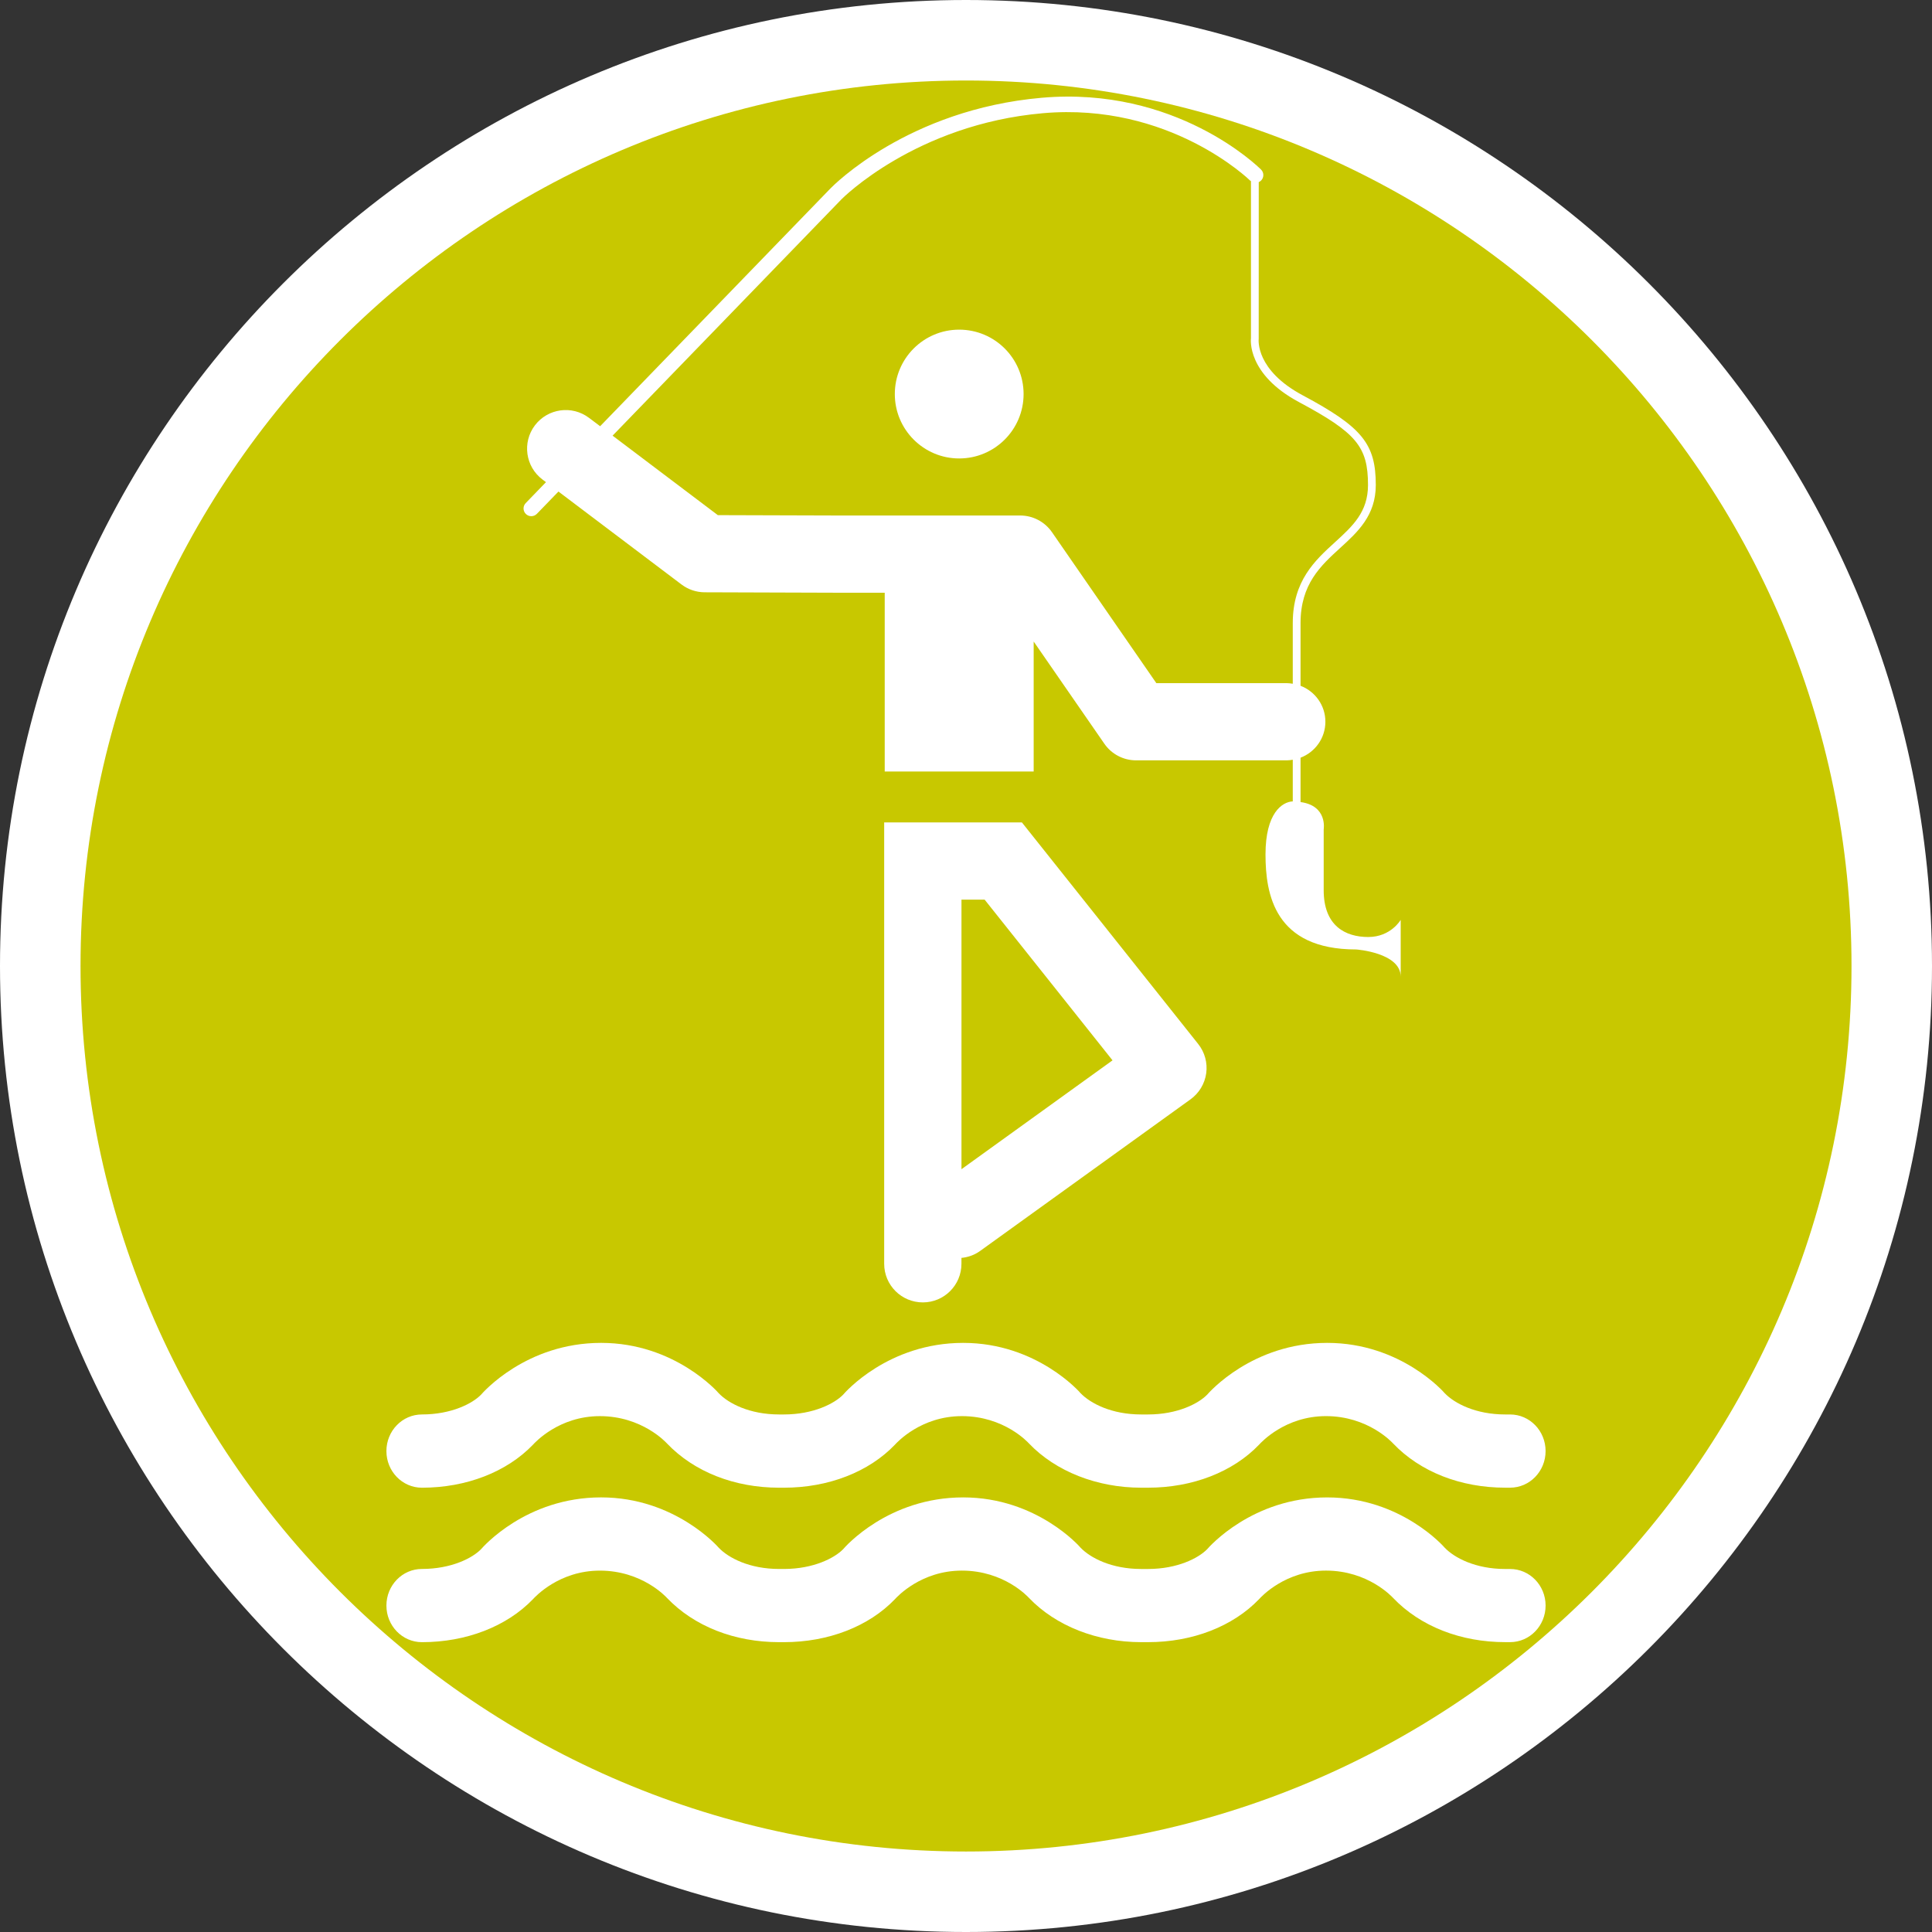 <?xml version="1.0" encoding="utf-8"?>
<!-- Generator: Adobe Illustrator 16.0.0, SVG Export Plug-In . SVG Version: 6.00 Build 0)  -->
<!DOCTYPE svg PUBLIC "-//W3C//DTD SVG 1.1//EN" "http://www.w3.org/Graphics/SVG/1.1/DTD/svg11.dtd">
<svg version="1.1" id="Calque_1" xmlns="http://www.w3.org/2000/svg" xmlns:xlink="http://www.w3.org/1999/xlink" x="0px" y="0px"
	 width="170.079px" height="170.079px" viewBox="0 0 170.079 170.079" enable-background="new 0 0 170.079 170.079"
	 xml:space="preserve">
<rect x="0" y="0" width="170.079" height="170.079" fill="#333333" stroke="none"/>
<g id="Calque_1_2_">
	<g id="Calque_1_1_">
		<g>
			<path fill="#FFFFFF" d="M85.04,0C38.15,0,0,38.148,0,85.039c0,46.896,38.15,85.04,85.037,85.04
				c46.893,0,85.042-38.146,85.042-85.04C170.083,38.148,131.932,0,85.04,0z"/>
			<path fill="#C8C800" d="M85.04,7.087c-42.985,0-77.951,34.971-77.951,77.952c0,42.986,34.968,77.954,77.951,77.954
				c42.984,0,77.953-34.969,77.953-77.954C162.993,42.058,128.022,7.087,85.04,7.087z"/>
		</g>
	</g>
</g>
<g>
	<path fill="#FFFFFF" d="M37.143,130.967c3.898,0,7.465-1.379,9.777-3.787c0.193-0.209,2.297-2.514,5.887-2.514
		c3.707,0,5.816,2.305,5.906,2.402c2.406,2.52,5.973,3.898,9.872,3.898h0.431c3.9,0,7.467-1.379,9.771-3.791
		c0.188-0.205,2.295-2.51,5.889-2.51c3.714,0,5.808,2.301,5.902,2.4c2.369,2.484,6.025,3.9,9.875,3.9h0.615
		c3.904,0,7.467-1.379,9.775-3.791c0.184-0.203,2.297-2.51,5.885-2.51c3.703,0,5.813,2.305,5.906,2.402
		c2.402,2.52,5.975,3.898,9.875,3.898h0.426c1.73,0,3.127-1.441,3.127-3.223c0-1.779-1.396-3.223-3.127-3.223h-0.426
		c-2.6,0-4.463-0.971-5.331-1.875c-0.036-0.049-3.841-4.426-10.341-4.426c-6.597,0-10.412,4.377-10.572,4.563
		c-0.75,0.768-2.596,1.738-5.197,1.738h-0.615c-2.6,0-4.455-0.971-5.328-1.873c-0.033-0.049-3.838-4.428-10.333-4.428
		c-6.609,0-10.418,4.377-10.572,4.563c-0.75,0.768-2.603,1.738-5.203,1.738h-0.431c-2.597,0-4.46-0.971-5.321-1.875
		c-0.039-0.049-3.848-4.426-10.348-4.426c-6.6,0-10.409,4.377-10.572,4.563c-0.746,0.768-2.598,1.738-5.201,1.738
		c-1.727,0-3.127,1.443-3.127,3.223C34.016,129.526,35.416,130.967,37.143,130.967z"/>
	<path fill="#FFFFFF" d="M132.935,138.122h-0.426c-2.6,0-4.463-0.969-5.331-1.877c-0.036-0.047-3.841-4.424-10.341-4.424
		c-6.597,0-10.412,4.377-10.572,4.564c-0.75,0.768-2.596,1.736-5.197,1.736h-0.615c-2.6,0-4.455-0.969-5.328-1.873
		c-0.033-0.051-3.838-4.428-10.333-4.428c-6.609,0-10.418,4.377-10.572,4.564c-0.75,0.768-2.603,1.736-5.203,1.736h-0.431
		c-2.597,0-4.46-0.969-5.321-1.877c-0.039-0.047-3.848-4.424-10.348-4.424c-6.6,0-10.409,4.377-10.572,4.564
		c-0.746,0.768-2.598,1.736-5.201,1.736c-1.727,0-3.127,1.443-3.127,3.223c0,1.781,1.4,3.223,3.127,3.223
		c3.898,0,7.465-1.381,9.777-3.787c0.193-0.207,2.297-2.512,5.887-2.512c3.707,0,5.816,2.305,5.906,2.402
		c2.406,2.516,5.973,3.896,9.872,3.896h0.431c3.9,0,7.467-1.381,9.771-3.789c0.188-0.205,2.295-2.51,5.889-2.51
		c3.714,0,5.808,2.303,5.902,2.398c2.369,2.486,6.025,3.9,9.875,3.9h0.615c3.904,0,7.467-1.381,9.775-3.789
		c0.184-0.205,2.297-2.51,5.885-2.51c3.703,0,5.813,2.305,5.906,2.402c2.402,2.516,5.975,3.896,9.875,3.896h0.426
		c1.73,0,3.127-1.441,3.127-3.223C136.062,139.565,134.666,138.122,132.935,138.122z"/>
	<path fill="#FFFFFF" d="M84.438,40.359c3.134,0,5.671-2.542,5.671-5.668c0-3.135-2.537-5.671-5.671-5.671
		c-3.127,0-5.665,2.536-5.665,5.671C78.772,37.817,81.311,40.359,84.438,40.359z"/>
	<path fill="#FFFFFF" d="M97.546,81.93l-7.587-9.533h-1.642h-10.48v38.859c0,1.879,1.523,3.398,3.403,3.398
		c1.878,0,3.399-1.52,3.399-3.398c0,0,0-0.191,0-0.52c0.576-0.057,1.14-0.248,1.641-0.609l18.528-13.352
		c0.752-0.543,1.252-1.373,1.379-2.293s-0.129-1.852-0.707-2.578l-7.932-9.971L97.546,81.93z M84.641,102.928
		c0-8.27,0-20.211,0-23.732c1.019,0,1.312,0,2.038,0c1.456,1.83,5.544,6.965,5.544,6.965l0.002,0.002
		c0.039,0.047,3.424,4.305,5.713,7.182C94.982,95.477,88.224,100.346,84.641,102.928z"/>
	<path fill="#FFFFFF" d="M47.264,45.233l1.898-1.961l10.834,8.182c0.588,0.444,1.303,0.685,2.039,0.687l11.652,0.038
		c0,0,1.828,0,4.197,0V67.92h13.113V56.475c2.746,3.973,6.219,8.993,6.219,8.993c0.633,0.919,1.681,1.468,2.795,1.468h13.264
		c0.182,0,0.356-0.025,0.531-0.055v3.668c-0.934,0.038-2.4,1.028-2.4,4.659c0,3.513,0.797,8.375,7.979,8.375
		c0,0,3.922,0.275,3.922,2.404v-5.01c0,0-0.863,1.51-2.859,1.51c-1.994,0-3.92-0.963-3.92-4.12c0-3.159,0-5.355,0-5.355
		s0.359-2.081-2.038-2.404v-3.906c1.276-0.487,2.187-1.717,2.187-3.165s-0.91-2.677-2.187-3.166v-5.517
		c0-3.434,1.774-5.049,3.485-6.612c1.545-1.407,3.139-2.86,3.139-5.546c0-3.625-1.203-5.102-6.438-7.898
		c-4.15-2.22-3.881-4.866-3.869-4.979l0.004-13.787c0.074-0.035,0.145-0.078,0.205-0.138c0.266-0.268,0.266-0.699-0.001-0.965
		c-0.302-0.3-7.526-7.357-19.323-6.321c-11.734,1.032-18.318,7.705-18.593,7.989L52.832,37.521
		c-0.605-0.454-0.979-0.736-0.979-0.736c-1.498-1.131-3.631-0.835-4.766,0.662c-1.131,1.499-0.834,3.631,0.664,4.763l0.313,0.235
		l-1.783,1.843c-0.262,0.27-0.256,0.701,0.016,0.962C46.568,45.513,47,45.505,47.264,45.233z M74.078,17.544
		c0.063-0.064,6.529-6.593,17.732-7.578c11.143-0.979,18.172,5.86,18.24,5.929c0.023,0.022,0.053,0.031,0.076,0.051v13.83
		c-0.014,0.086-0.367,3.166,4.227,5.622c5.054,2.701,6.076,3.929,6.076,7.298c0,2.385-1.35,3.615-2.914,5.042
		c-1.738,1.585-3.709,3.381-3.709,7.116v5.338c-0.175-0.027-0.35-0.053-0.531-0.053c0,0-8.805,0-11.479,0
		c-1.643-2.379-9.188-13.29-9.188-13.29c-0.635-0.918-1.681-1.468-2.799-1.468H73.701c0,0-8.66-0.027-10.508-0.032
		c-1.1-0.831-6.305-4.763-9.265-6.998L74.078,17.544z"/>
</g>
</svg>
